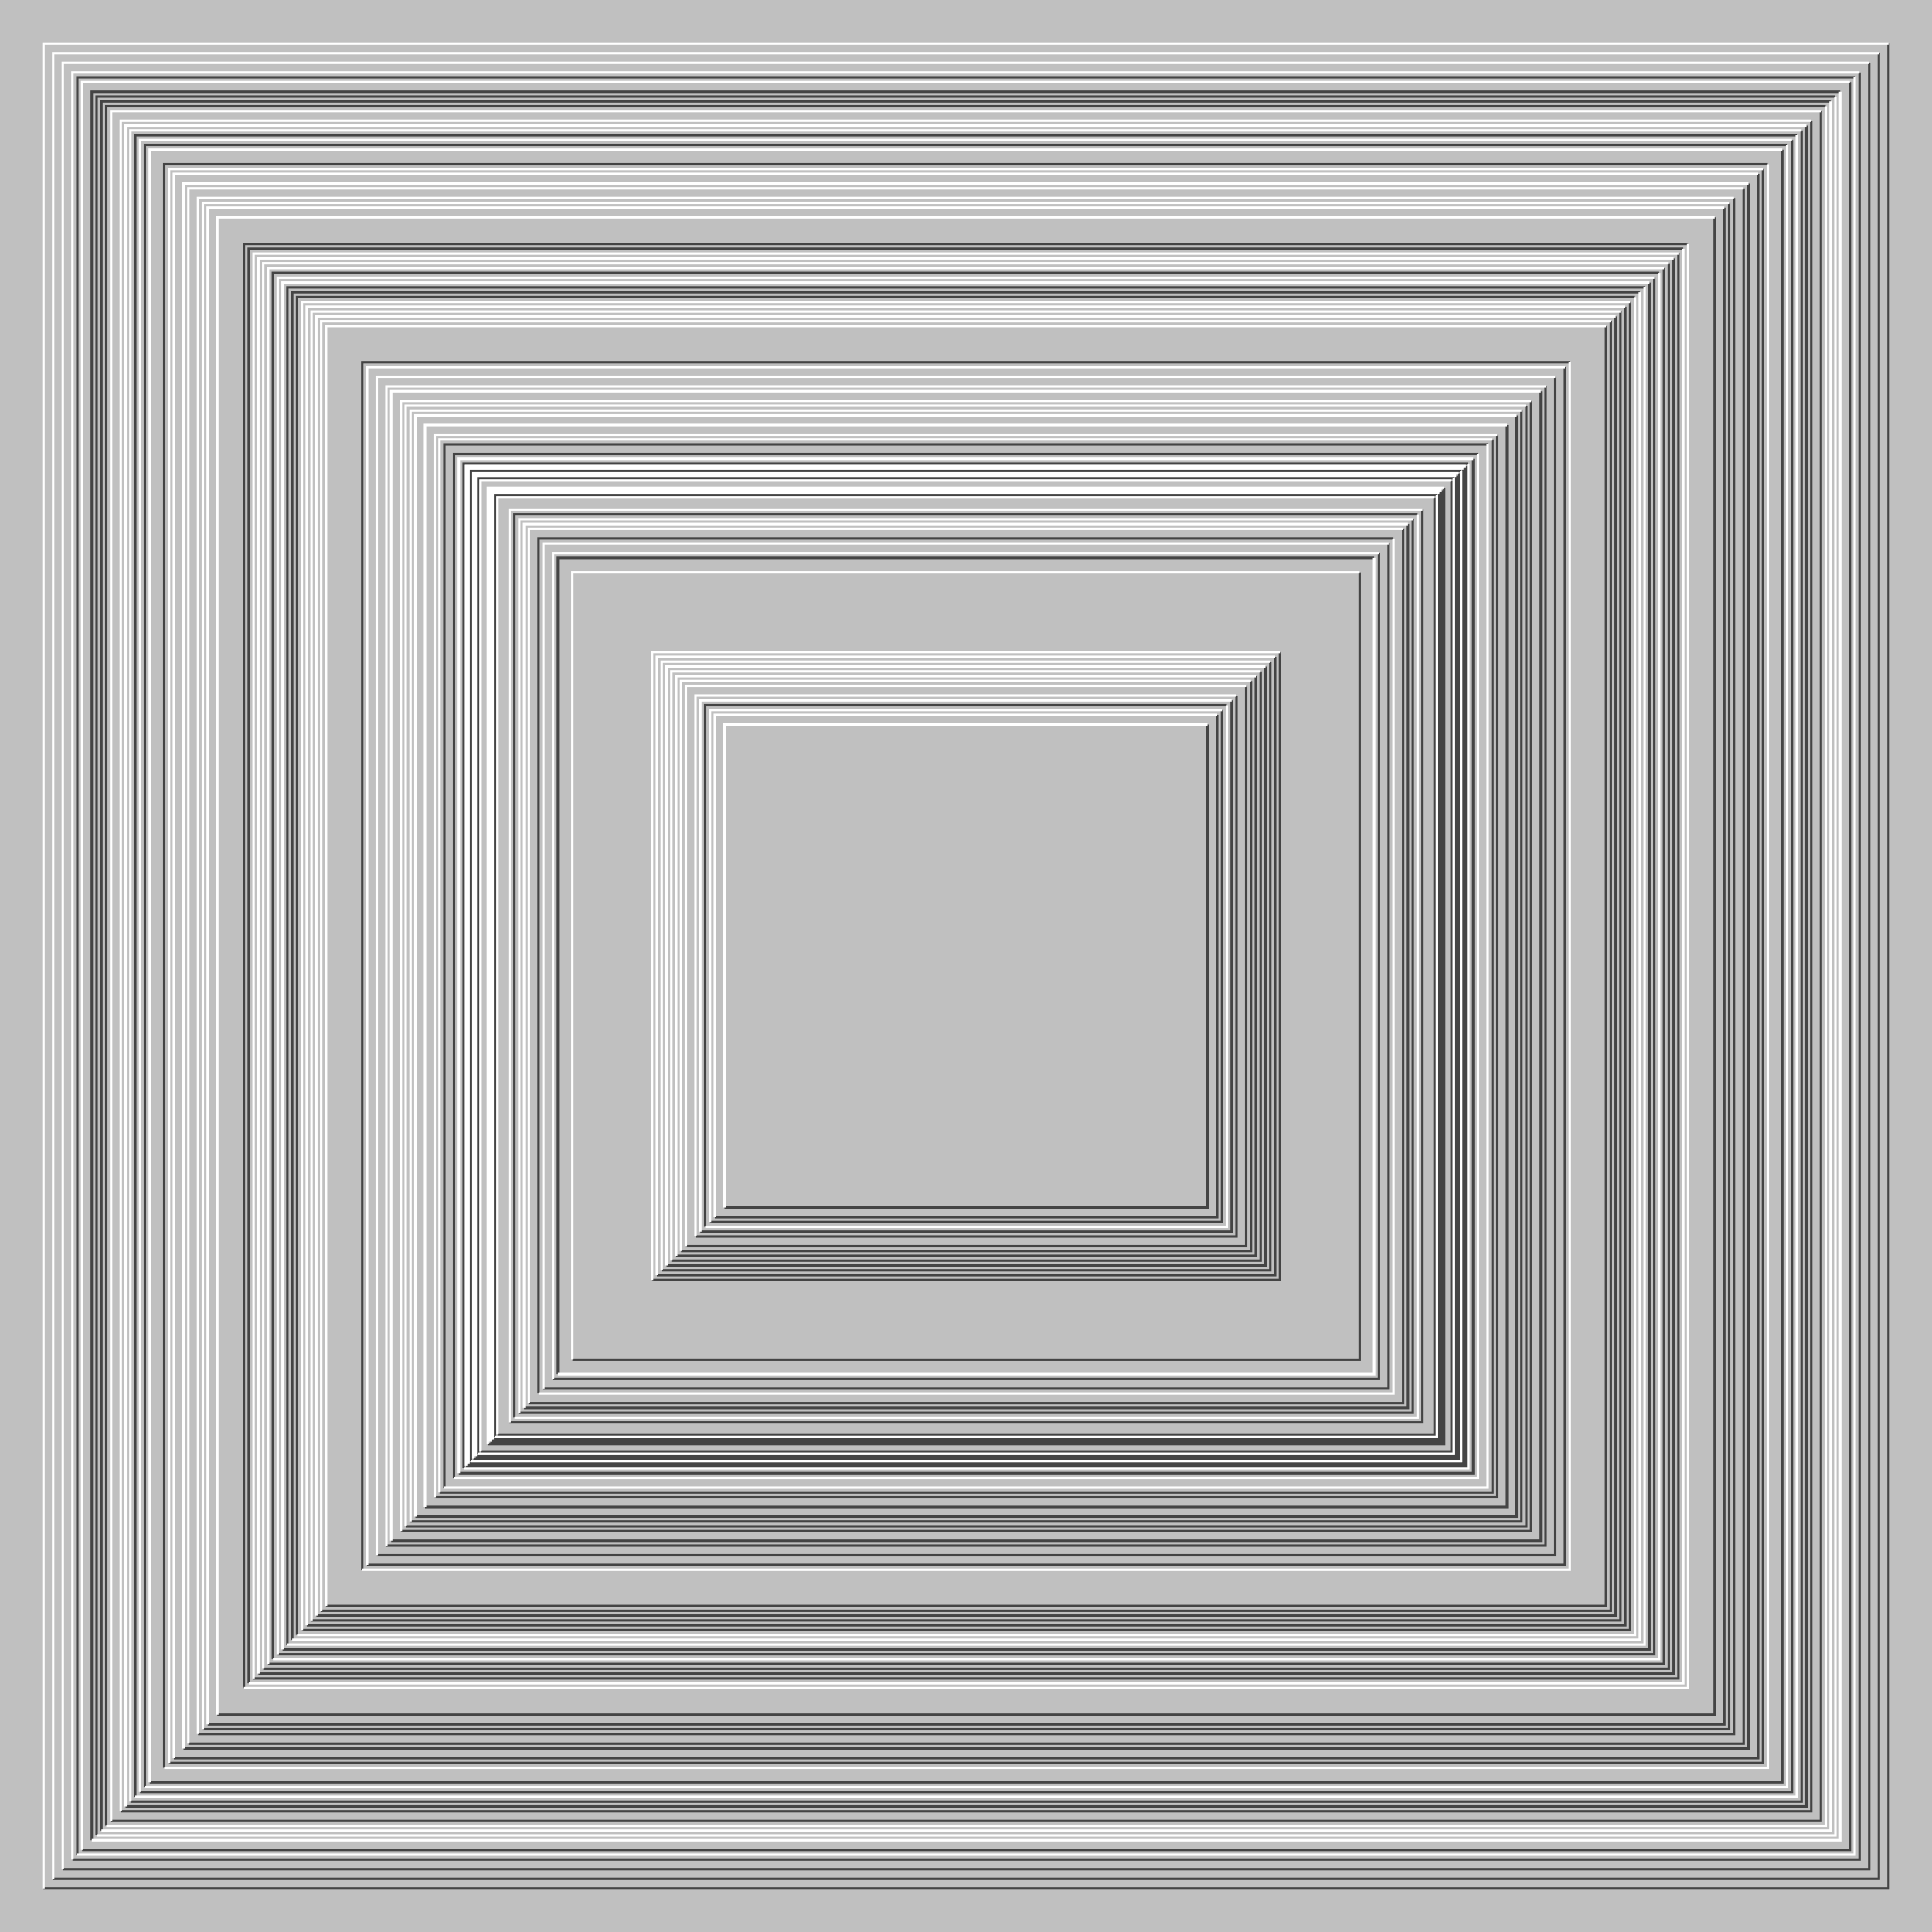 <svg xmlns="http://www.w3.org/2000/svg" width="800px" height="800px"><rect width="100%" height="100%" fill="silver"/><path fill="none" stroke="#444" d="M0 0 M18 782 H782 V18 M22 778 H778 V22 M26 774 H774 V26 M30 770 H770 V30 M32 768 V32 H768 M34 766 H766 V34 M38 762 V38 H762 M40 760 V40 H760 M42 758 V42 H758 M44 756 V44 H756 M46 754 H754 V46 M50 750 H750 V50 M52 748 H748 V52 M54 746 H746 V54 M56 744 V56 H744 M58 742 H742 V58 M60 740 V60 H740 M62 738 H738 V62 M68 732 V68 H732 M70 730 H730 V70 M72 728 H728 V72 M76 724 H724 V76 M78 722 H722 V78 M82 718 H718 V82 M84 716 H716 V84 M86 714 H714 V86 M90 710 H710 V90 M101 699 V101 H699 M103 697 V103 H697 M105 695 H695 V105 M107 693 H693 V107 M109 691 H691 V109 M111 689 H689 V111 M113 687 V113 H687 M115 685 H685 V115 M117 683 H683 V117 M119 681 V119 H681 M121 679 V121 H679 M123 677 V123 H677 M125 675 H675 V125 M127 673 H673 V127 M129 671 H671 V129 M131 669 H669 V131 M133 667 H667 V133 M135 665 H665 V135 M150 650 V150 H650 M152 648 H648 V152 M156 644 H644 V156 M160 640 H640 V160 M162 638 H638 V162 M166 634 H634 V166 M168 632 H632 V168 M170 630 H630 V170 M172 628 H628 V172 M176 624 H624 V176 M180 620 H620 V180 M182 618 H618 V182 M184 616 V184 H616 M188 612 V188 H612 M190 610 H610 V190 M192 608 V192 H608 M194 606 H606 V194 M196 604 H604 V196 M198 602 V198 H602 M202 598 H598 V202 M204 596 H596 V204 M206 594 H594 V206 M193 607 H607 V193 M195 605 V195 H605 M197 603 H603 V197 M199 601 H601 V199 M203 597 H597 V203 M205 595 V205 H595 M211 589 H589 V211 M213 587 V213 H587 M215 585 H585 V215 M217 583 H583 V217 M219 581 H581 V219 M223 577 V223 H577 M225 575 H575 V225 M229 571 H571 V229 M231 569 V231 H569 M237 563 H563 V237 M270 530 H530 V270 M272 528 H528 V272 M274 526 H526 V274 M276 524 H524 V276 M278 522 H522 V278 M280 520 H520 V280 M282 518 H518 V282 M284 516 H516 V284 M288 512 H512 V288 M290 510 H510 V290 M292 508 V292 H508 M294 506 H506 V294 M296 504 H504 V296 M300 500 H500 V300"/><path fill="none" stroke="#FFF" d="M0 0 M18 782 V18 H782 M22 778 V22 H778 M26 774 V26 H774 M30 770 V30 H770 M32 768 H768 V32 M34 766 V34 H766 M38 762 H762 V38 M40 760 H760 V40 M42 758 H758 V42 M44 756 H756 V44 M46 754 V46 H754 M50 750 V50 H750 M52 748 V52 H748 M54 746 V54 H746 M56 744 H744 V56 M58 742 V58 H742 M60 740 H740 V60 M62 738 V62 H738 M68 732 H732 V68 M70 730 V70 H730 M72 728 V72 H728 M76 724 V76 H724 M78 722 V78 H722 M82 718 V82 H718 M84 716 V84 H716 M86 714 V86 H714 M90 710 V90 H710 M101 699 H699 V101 M103 697 H697 V103 M105 695 V105 H695 M107 693 V107 H693 M109 691 V109 H691 M111 689 V111 H689 M113 687 H687 V113 M115 685 V115 H685 M117 683 V117 H683 M119 681 H681 V119 M121 679 H679 V121 M123 677 H677 V123 M125 675 V125 H675 M127 673 V127 H673 M129 671 V129 H671 M131 669 V131 H669 M133 667 V133 H667 M135 665 V135 H665 M150 650 H650 V150 M152 648 V152 H648 M156 644 V156 H644 M160 640 V160 H640 M162 638 V162 H638 M166 634 V166 H634 M168 632 V168 H632 M170 630 V170 H630 M172 628 V172 H628 M176 624 V176 H624 M180 620 V180 H620 M182 618 V182 H618 M184 616 H616 V184 M188 612 H612 V188 M190 610 V190 H610 M192 608 H608 V192 M194 606 V194 H606 M196 604 V196 H604 M198 602 H602 V198 M202 598 V202 H598 M204 596 V204 H596 M206 594 V206 H594 M193 607 V193 H607 M195 605 H605 V195 M197 603 V197 H603 M199 601 V199 H601 M203 597 V203 H597 M205 595 H595 V205 M211 589 V211 H589 M213 587 H587 V213 M215 585 V215 H585 M217 583 V217 H583 M219 581 V219 H581 M223 577 H577 V223 M225 575 V225 H575 M229 571 V229 H571 M231 569 H569 V231 M237 563 V237 H563 M270 530 V270 H530 M272 528 V272 H528 M274 526 V274 H526 M276 524 V276 H524 M278 522 V278 H522 M280 520 V280 H520 M282 518 V282 H518 M284 516 V284 H516 M288 512 V288 H512 M290 510 V290 H510 M292 508 H508 V292 M294 506 V294 H506 M296 504 V296 H504 M300 500 V300 H500"/></svg>